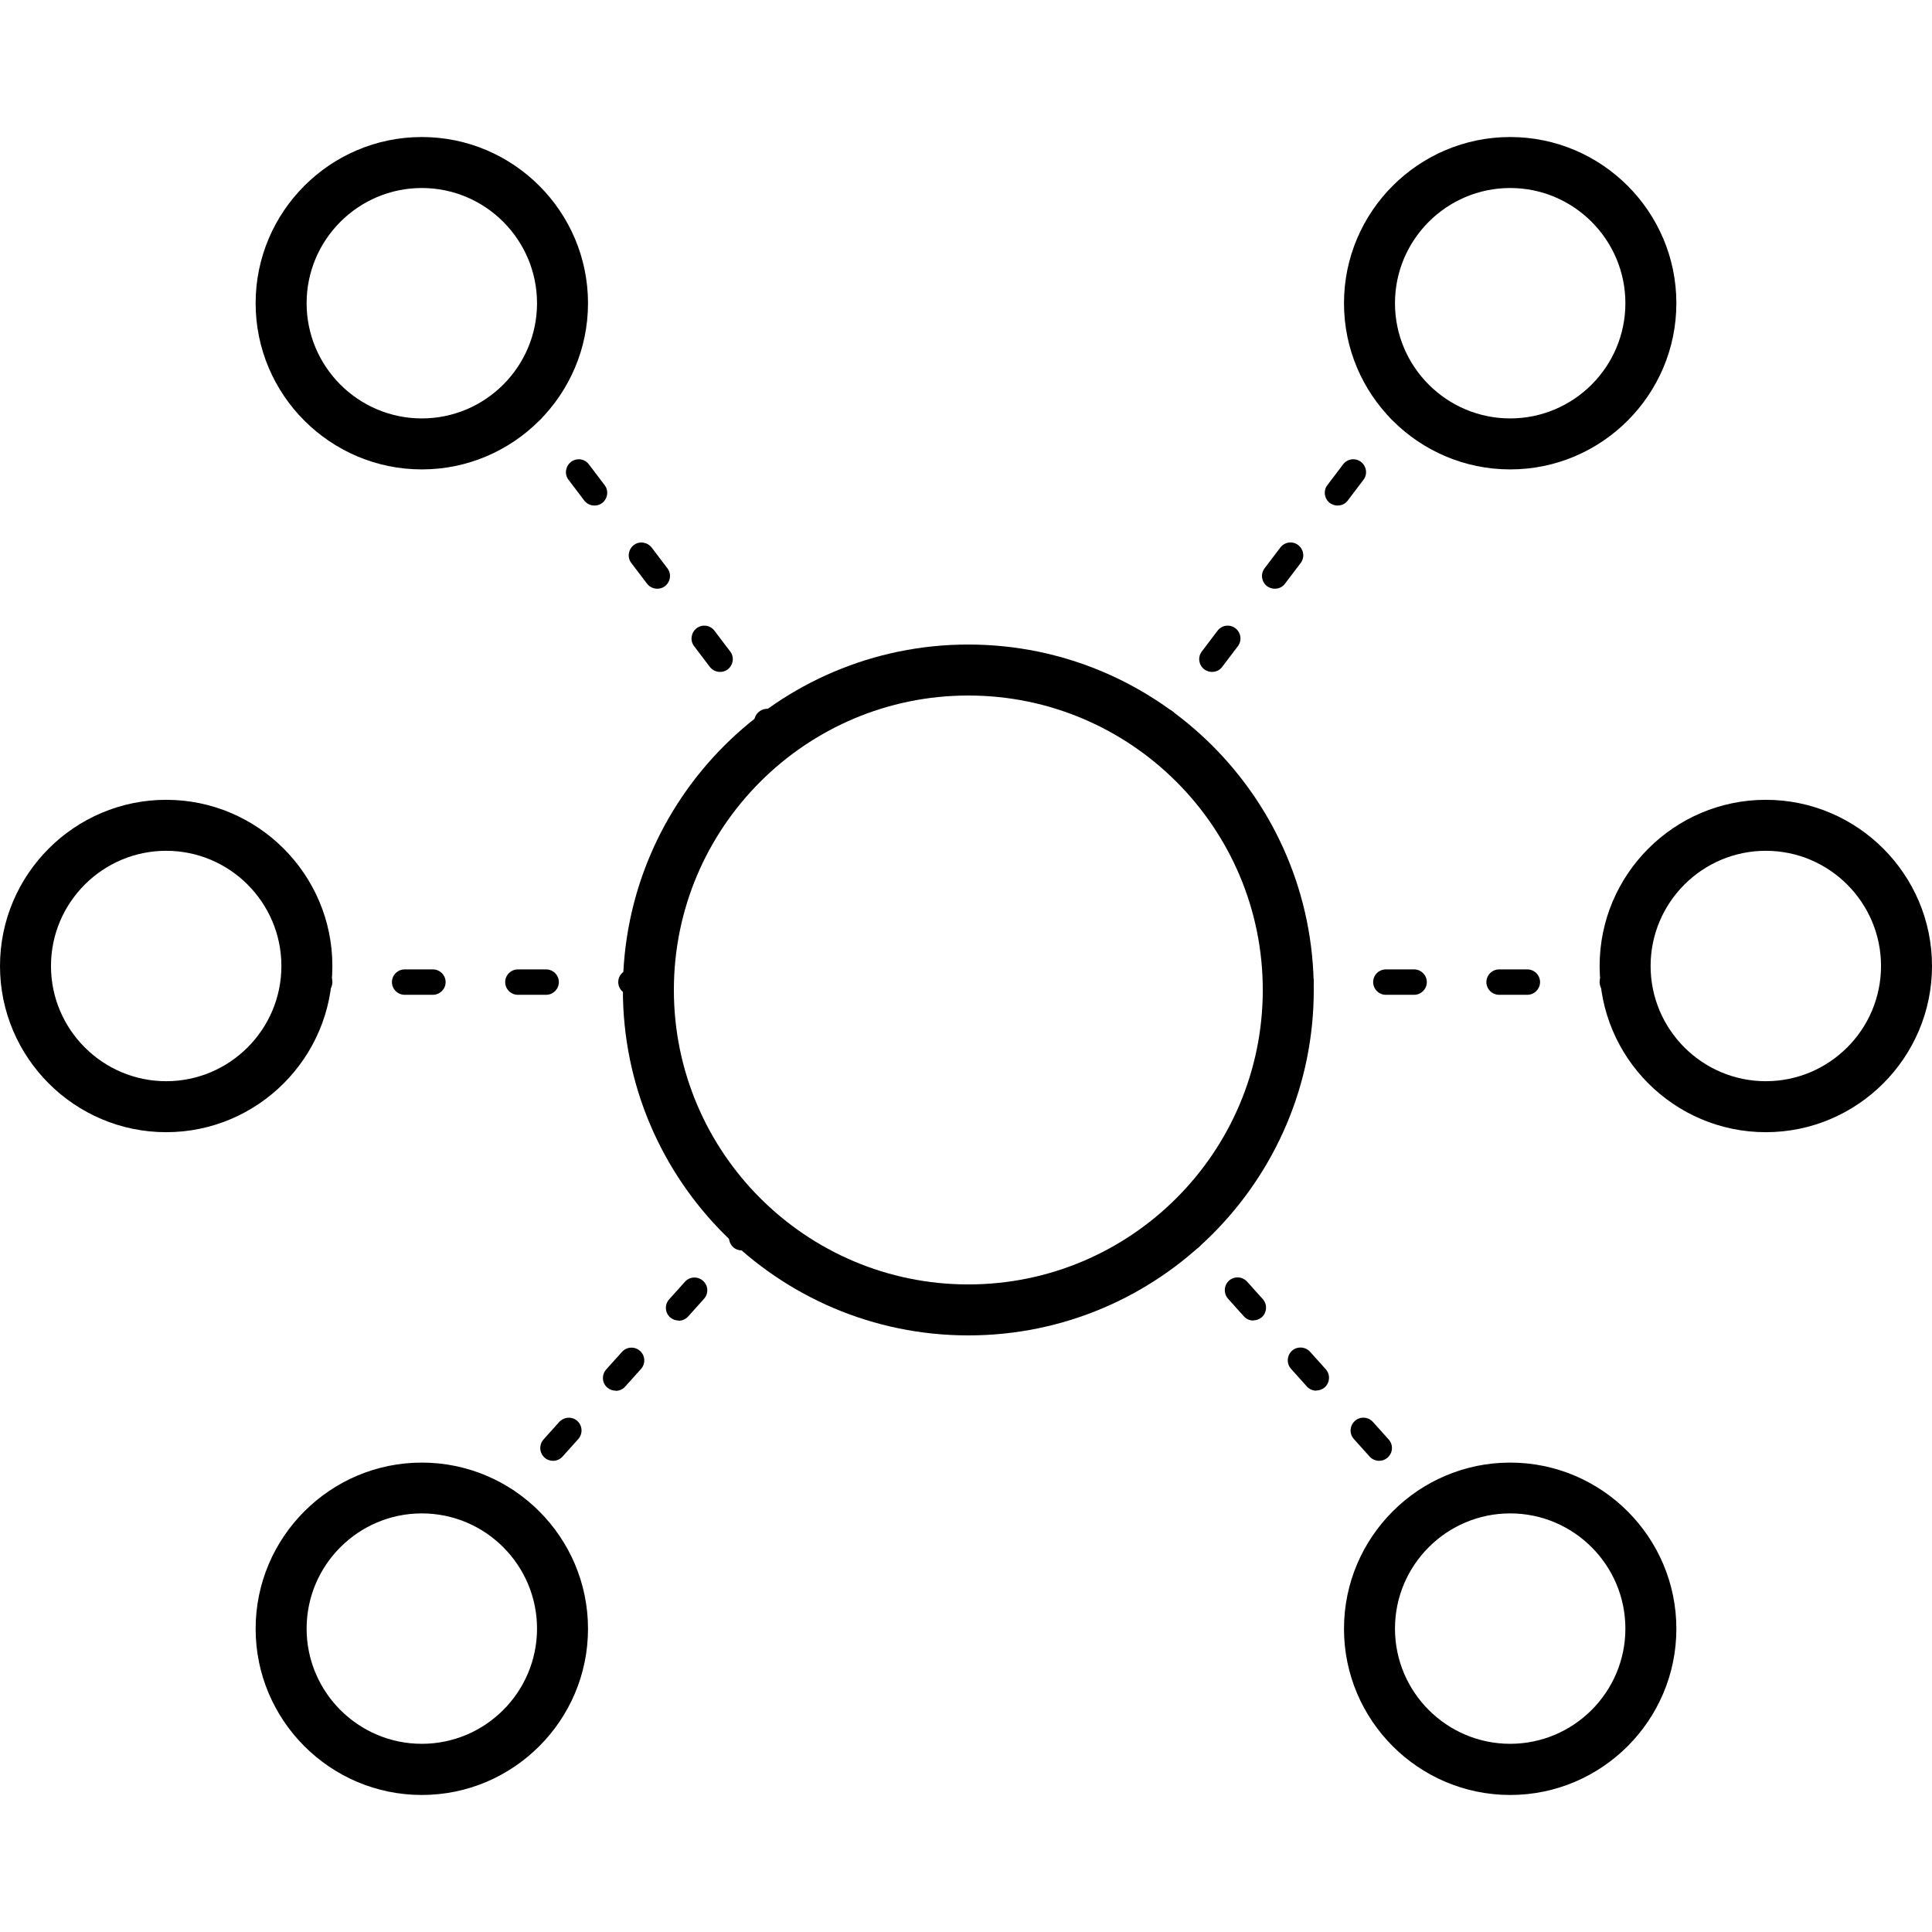 <?xml version="1.0" encoding="UTF-8"?><svg id="Layer_1" xmlns="http://www.w3.org/2000/svg" viewBox="0 0 108 108"><path d="m54.13,74.65c-10.65,0-19.31-8.66-19.31-19.31s8.66-19.31,19.31-19.31,19.31,8.66,19.31,19.31-8.66,19.31-19.31,19.31Zm0-35.77c-9.08,0-16.46,7.38-16.46,16.46s7.38,16.46,16.46,16.46,16.46-7.38,16.46-16.46-7.38-16.46-16.46-16.46Z"/><path d="m84.42,26.24c-5.12,0-9.29-4.17-9.29-9.29s4.17-9.29,9.29-9.29,9.29,4.17,9.29,9.29-4.17,9.29-9.29,9.29Zm0-15.73c-3.55,0-6.44,2.89-6.44,6.44s2.89,6.44,6.44,6.44,6.44-2.89,6.44-6.44-2.89-6.44-6.44-6.44Z"/><path d="m98.71,63.29c-5.12,0-9.29-4.17-9.29-9.29s4.17-9.29,9.29-9.29,9.29,4.17,9.29,9.29-4.17,9.29-9.29,9.29Zm0-15.73c-3.55,0-6.44,2.89-6.44,6.44s2.89,6.44,6.44,6.44,6.44-2.89,6.44-6.44-2.89-6.44-6.44-6.44Z"/><path d="m84.42,100.34c-5.12,0-9.29-4.17-9.29-9.29s4.17-9.29,9.29-9.29,9.29,4.17,9.29,9.29-4.17,9.29-9.29,9.29Zm0-15.74c-3.55,0-6.44,2.89-6.44,6.44s2.89,6.44,6.44,6.44,6.44-2.89,6.44-6.44-2.89-6.44-6.44-6.44Z"/><path d="m66.54,69.9c-.19,0-.39-.08-.53-.24l-.48-.53c-.26-.29-.24-.74.05-1.01.29-.26.74-.24,1.01.05l.48.53c.26.29.24.74-.05,1.01-.14.12-.31.18-.48.18Z"/><path d="m77.09,81.66c-.19,0-.39-.08-.53-.24l-.88-.98c-.26-.29-.24-.74.06-1.01.29-.26.74-.24,1.01.06l.88.98c.26.29.24.74-.06,1.01-.14.12-.3.18-.47.18Zm-3.51-3.92c-.19,0-.39-.08-.53-.24l-.88-.98c-.26-.29-.24-.74.05-1.01.29-.26.74-.24,1.01.05l.88.98c.26.29.24.74-.05,1.01-.14.12-.31.18-.48.18Zm-3.52-3.92c-.19,0-.39-.08-.53-.24l-.88-.98c-.26-.29-.24-.74.05-1.01.29-.26.74-.24,1.01.05l.88.98c.26.29.24.74-.05,1.01-.14.12-.31.18-.48.18Z"/><path d="m80.2,85.13c-.2,0-.39-.08-.53-.24l-.47-.53c-.26-.29-.24-.75.06-1.01s.74-.24,1.01.06l.47.53c.26.29.24.75-.06,1.01-.14.12-.3.18-.47.18Z"/><path d="m72.73,55.61h-.71c-.39,0-.71-.32-.71-.71s.32-.71.71-.71h.71c.39,0,.71.32.71.71s-.32.71-.71.71Z"/><path d="m85.38,55.61h-1.58c-.39,0-.71-.32-.71-.71s.32-.71.71-.71h1.58c.39,0,.71.32.71.71s-.32.71-.71.71Zm-6.33,0h-1.58c-.39,0-.71-.32-.71-.71s.32-.71.71-.71h1.58c.39,0,.71.32.71.71s-.32.71-.71.71Z"/><path d="m90.84,55.61h-.71c-.39,0-.71-.32-.71-.71s.32-.71.71-.71h.71c.39,0,.71.32.71.71s-.32.71-.71.71Z"/><path d="m78.27,23.62c-.15,0-.3-.05-.43-.14-.31-.24-.38-.69-.14-1l.43-.57c.24-.31.68-.38,1-.14.31.24.38.69.14,1l-.43.57c-.14.19-.35.28-.57.28Z"/><path d="m67.75,37.56c-.15,0-.3-.05-.43-.14-.31-.24-.38-.68-.14-1l.88-1.16c.24-.32.68-.38,1-.14.31.24.38.68.14,1l-.88,1.16c-.14.19-.35.28-.57.28Zm3.51-4.65c-.15,0-.3-.05-.43-.14-.31-.24-.38-.68-.14-1l.88-1.16c.24-.32.69-.38,1-.14.31.24.38.68.14,1l-.88,1.16c-.14.19-.35.28-.57.28Zm3.51-4.65c-.15,0-.3-.05-.43-.14-.31-.24-.38-.68-.14-1l.88-1.16c.24-.32.69-.38,1-.14.31.24.38.68.14,1l-.88,1.16c-.14.19-.35.28-.57.28Z"/><path d="m64.69,41.62c-.15,0-.3-.05-.43-.14-.31-.24-.38-.68-.14-1l.43-.57c.24-.32.69-.38,1-.14.31.24.38.68.14,1l-.43.57c-.14.19-.35.28-.57.28Z"/><path d="m23.58,26.24c-5.12,0-9.29-4.17-9.29-9.29s4.17-9.29,9.29-9.29,9.29,4.17,9.29,9.29-4.17,9.29-9.29,9.29Zm0-15.73c-3.55,0-6.44,2.89-6.44,6.44s2.89,6.44,6.44,6.44,6.44-2.89,6.44-6.44-2.89-6.44-6.44-6.44Z"/><path d="m9.29,63.29c-5.12,0-9.29-4.17-9.29-9.29s4.17-9.29,9.29-9.29,9.29,4.17,9.29,9.29-4.17,9.29-9.29,9.29Zm0-15.73c-3.55,0-6.44,2.89-6.44,6.44s2.89,6.44,6.44,6.44,6.44-2.89,6.44-6.44-2.89-6.44-6.44-6.44Z"/><path d="m23.58,100.34c-5.12,0-9.29-4.17-9.29-9.29s4.17-9.29,9.29-9.29,9.29,4.17,9.29,9.29-4.17,9.29-9.29,9.29Zm0-15.74c-3.55,0-6.44,2.89-6.44,6.44s2.89,6.44,6.44,6.44,6.44-2.89,6.44-6.44-2.89-6.44-6.44-6.44Z"/><path d="m41.46,69.9c-.17,0-.34-.06-.47-.18-.29-.26-.32-.71-.06-1.01l.47-.53c.27-.29.72-.32,1.01-.06.29.26.32.71.06,1.01l-.47.53c-.14.16-.34.24-.53.24Z"/><path d="m30.91,81.66c-.17,0-.34-.06-.47-.18-.29-.26-.32-.71-.06-1.01l.88-.98c.27-.29.72-.32,1.01-.06.29.26.32.71.06,1.01l-.88.98c-.14.16-.34.24-.53.24Zm3.51-3.92c-.17,0-.34-.06-.48-.18-.29-.26-.32-.71-.05-1.01l.88-.98c.26-.29.71-.32,1.01-.05.29.26.32.71.05,1.01l-.88.98c-.14.16-.34.24-.53.24Zm3.52-3.92c-.17,0-.34-.06-.48-.18-.29-.26-.32-.71-.05-1.01l.88-.98c.26-.29.71-.32,1.01-.05s.32.71.05,1.01l-.88.98c-.14.16-.34.24-.53.24Z"/><path d="m27.8,85.13c-.17,0-.34-.06-.48-.18-.29-.26-.32-.71-.05-1.01l.48-.53c.26-.29.71-.32,1.01-.05s.32.71.05,1.01l-.48.53c-.14.16-.34.24-.53.24Z"/><path d="m35.98,55.61h-.71c-.39,0-.71-.32-.71-.71s.32-.71.71-.71h.71c.39,0,.71.32.71.71s-.32.71-.71.71Z"/><path d="m30.53,55.61h-1.58c-.39,0-.71-.32-.71-.71s.32-.71.71-.71h1.58c.39,0,.71.32.71.71s-.32.71-.71.71Zm-6.33,0h-1.58c-.39,0-.71-.32-.71-.71s.32-.71.71-.71h1.58c.39,0,.71.32.71.71s-.32.71-.71.71Z"/><path d="m17.87,55.61h-.71c-.39,0-.71-.32-.71-.71s.32-.71.71-.71h.71c.39,0,.71.32.71.71s-.32.71-.71.71Z"/><path d="m29.73,23.62c-.22,0-.43-.1-.57-.28l-.43-.57c-.24-.31-.18-.76.14-1,.32-.24.76-.18,1,.14l.43.57c.24.31.18.76-.14,1-.13.1-.28.14-.43.14Z"/><path d="m40.25,37.56c-.22,0-.43-.1-.57-.28l-.88-1.16c-.24-.31-.17-.76.14-1,.32-.24.76-.18,1,.14l.88,1.16c.24.31.17.76-.14,1-.13.1-.28.14-.43.14Zm-3.51-4.65c-.22,0-.43-.1-.57-.28l-.88-1.16c-.24-.31-.17-.76.14-1,.31-.24.76-.17,1,.14l.88,1.16c.24.31.17.76-.14,1-.13.1-.28.14-.43.14Zm-3.51-4.65c-.22,0-.43-.1-.57-.28l-.88-1.16c-.24-.31-.17-.76.14-1,.32-.24.76-.18,1,.14l.88,1.16c.24.31.17.76-.14,1-.13.1-.28.14-.43.14Z"/><path d="m43.31,41.62c-.22,0-.43-.1-.57-.28l-.43-.57c-.24-.31-.18-.76.14-1,.32-.24.76-.18,1,.14l.43.57c.24.31.18.76-.14,1-.13.1-.28.14-.43.14Z"/></svg>
